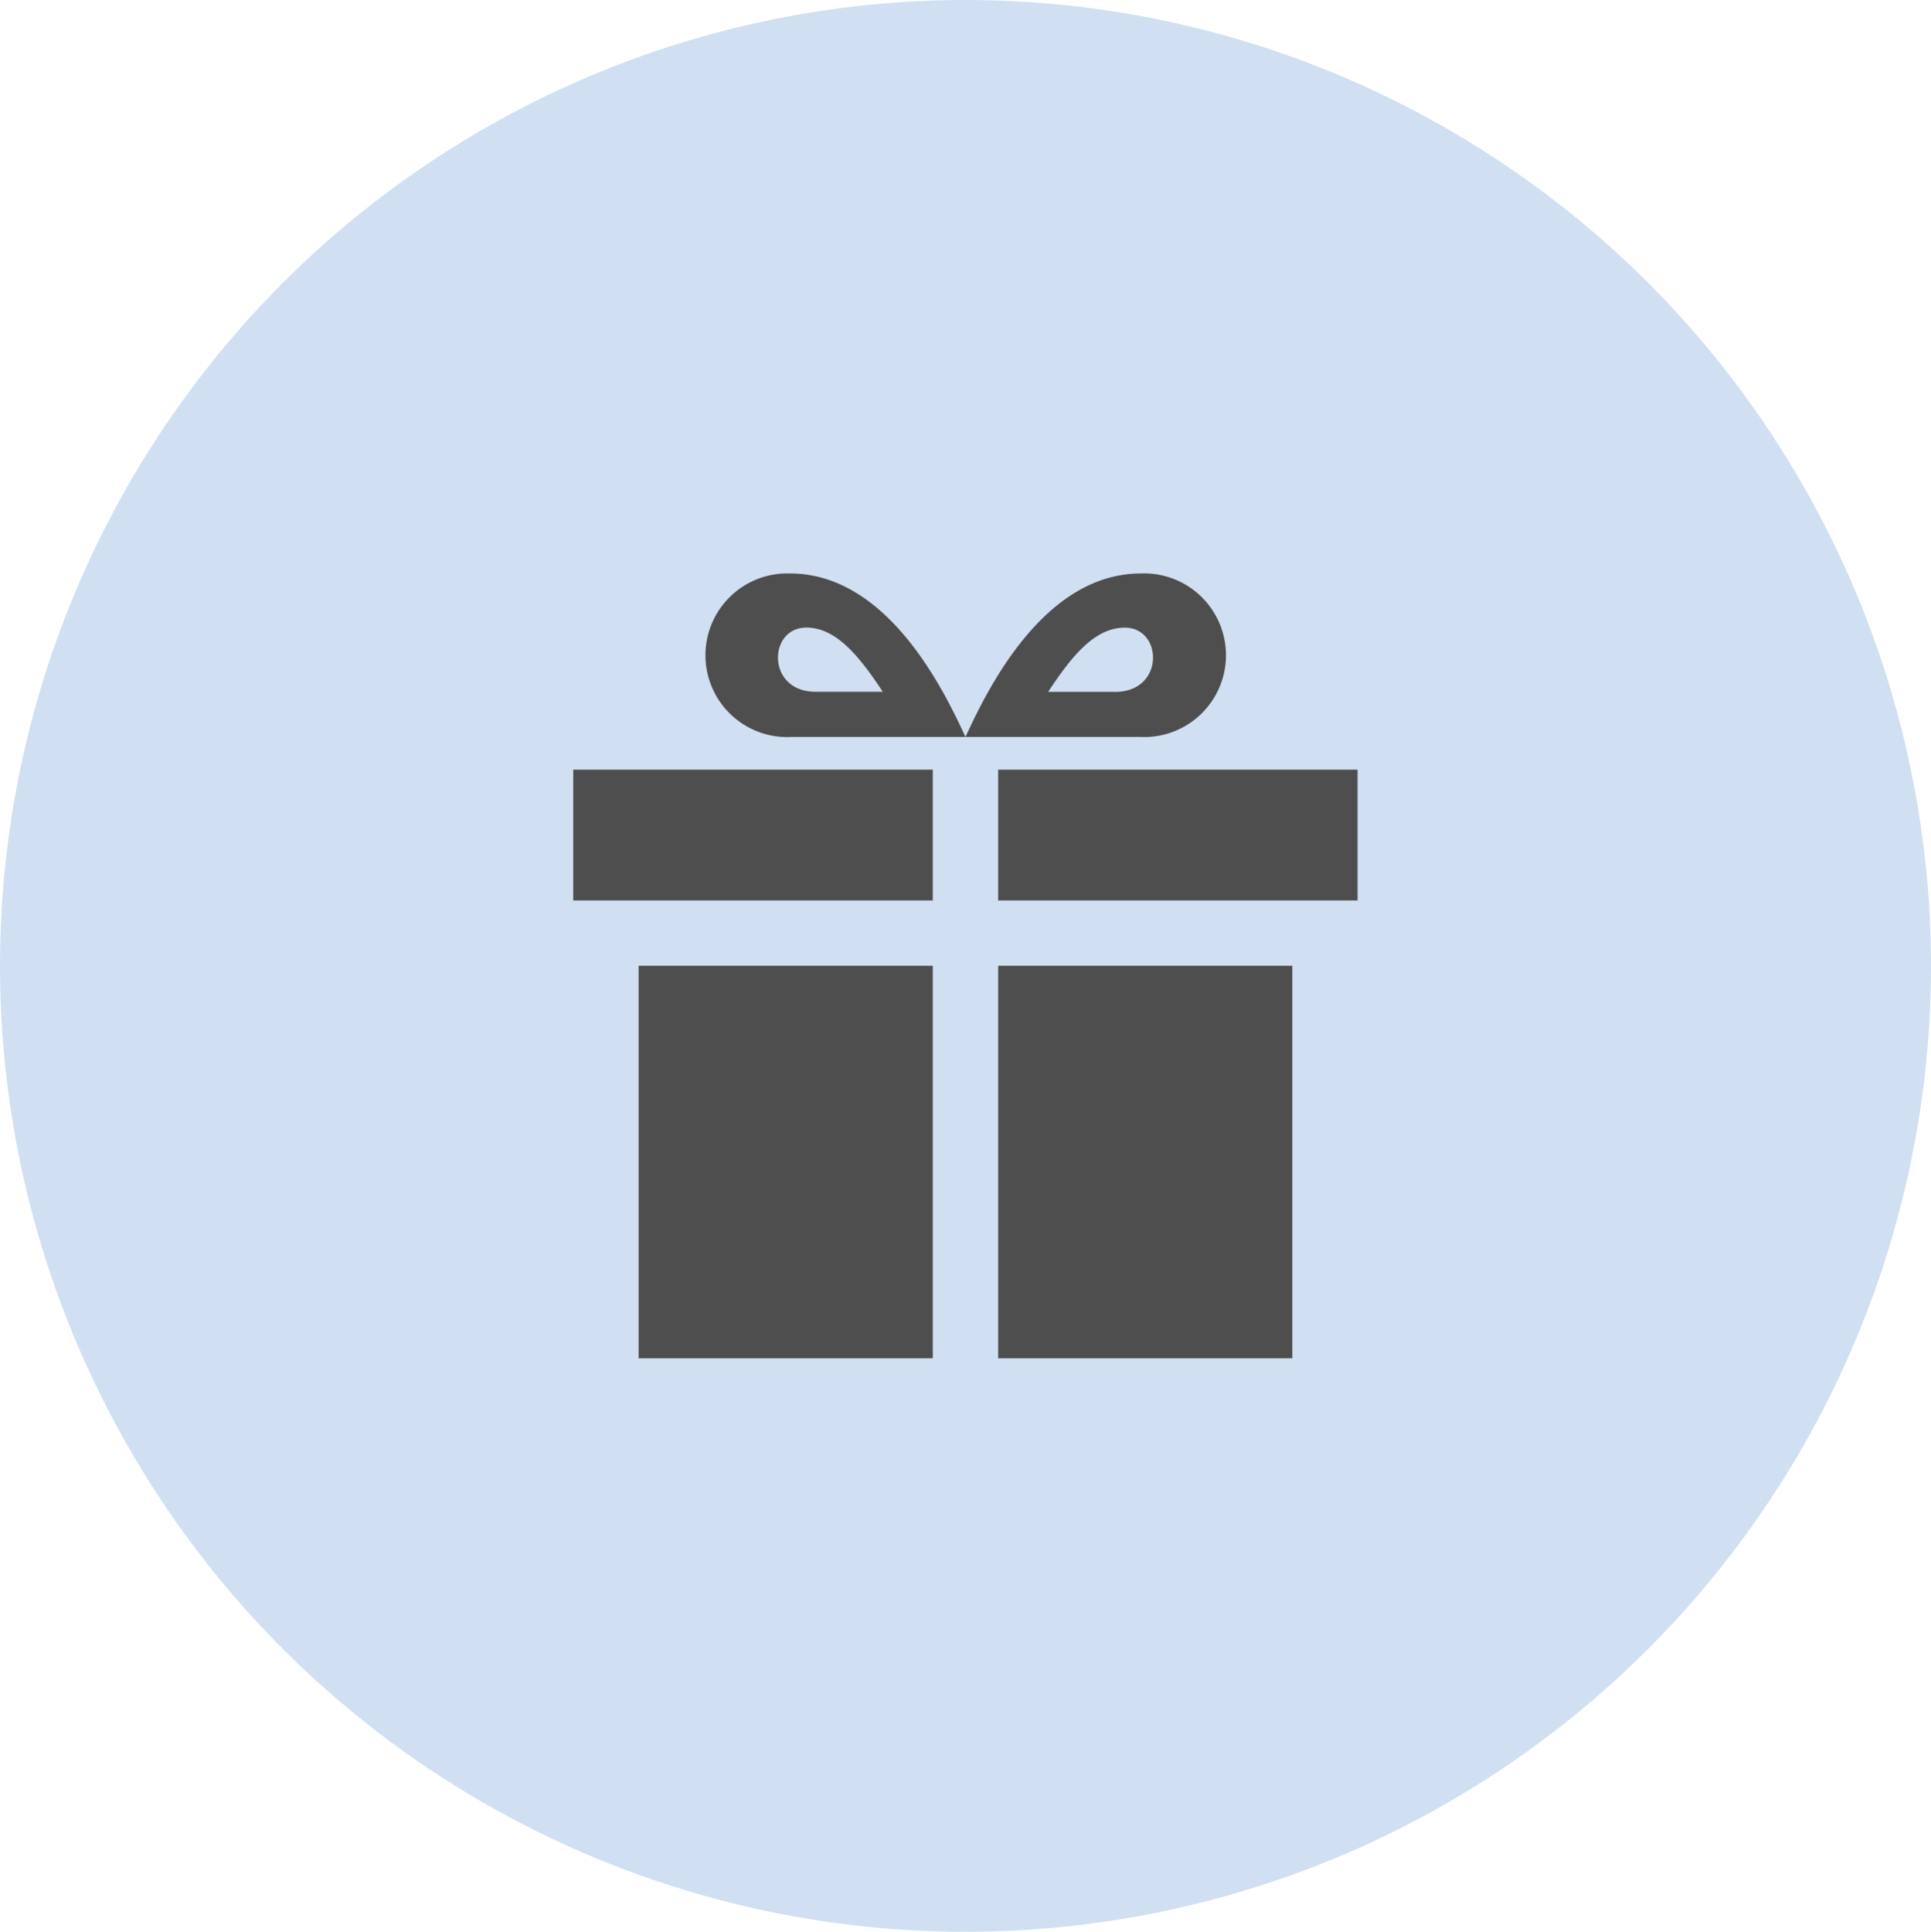 <svg xmlns="http://www.w3.org/2000/svg" width="48.12" height="48.134" viewBox="0 0 48.12 48.134">
  <g id="グループ_63" data-name="グループ 63" transform="translate(-217.669 -478.336)">
    <ellipse id="楕円形_35" data-name="楕円形 35" cx="24.06" cy="24.067" rx="24.06" ry="24.067" transform="translate(217.669 478.336)" fill="#1565c0" opacity="0.2"/>
    <path id="パス_96" data-name="パス 96" d="M240.914,512.18h-7.331V502.4h7.331Zm0-14.666h-8.96v3.259h8.96Zm1.629,14.666h7.331V502.4h-7.331Zm0-14.666v3.259H251.5v-3.259Zm3.559-4.889c-2.4,0-3.805,2.833-4.374,4.074h4.354A2.039,2.039,0,1,0,246.1,492.625Zm-.649,2.95h-1.664c.6-.914,1.172-1.6,1.908-1.6C246.652,493.974,246.7,495.576,245.453,495.576Zm-8.078,1.124h4.353c-.568-1.241-1.973-4.074-4.373-4.074A2.039,2.039,0,1,0,237.375,496.7Zm.385-2.726c.736,0,1.306.688,1.908,1.6H238C236.76,495.576,236.806,493.974,237.76,493.974Z" fill="#4e4e4e"/>
  </g>
</svg>
